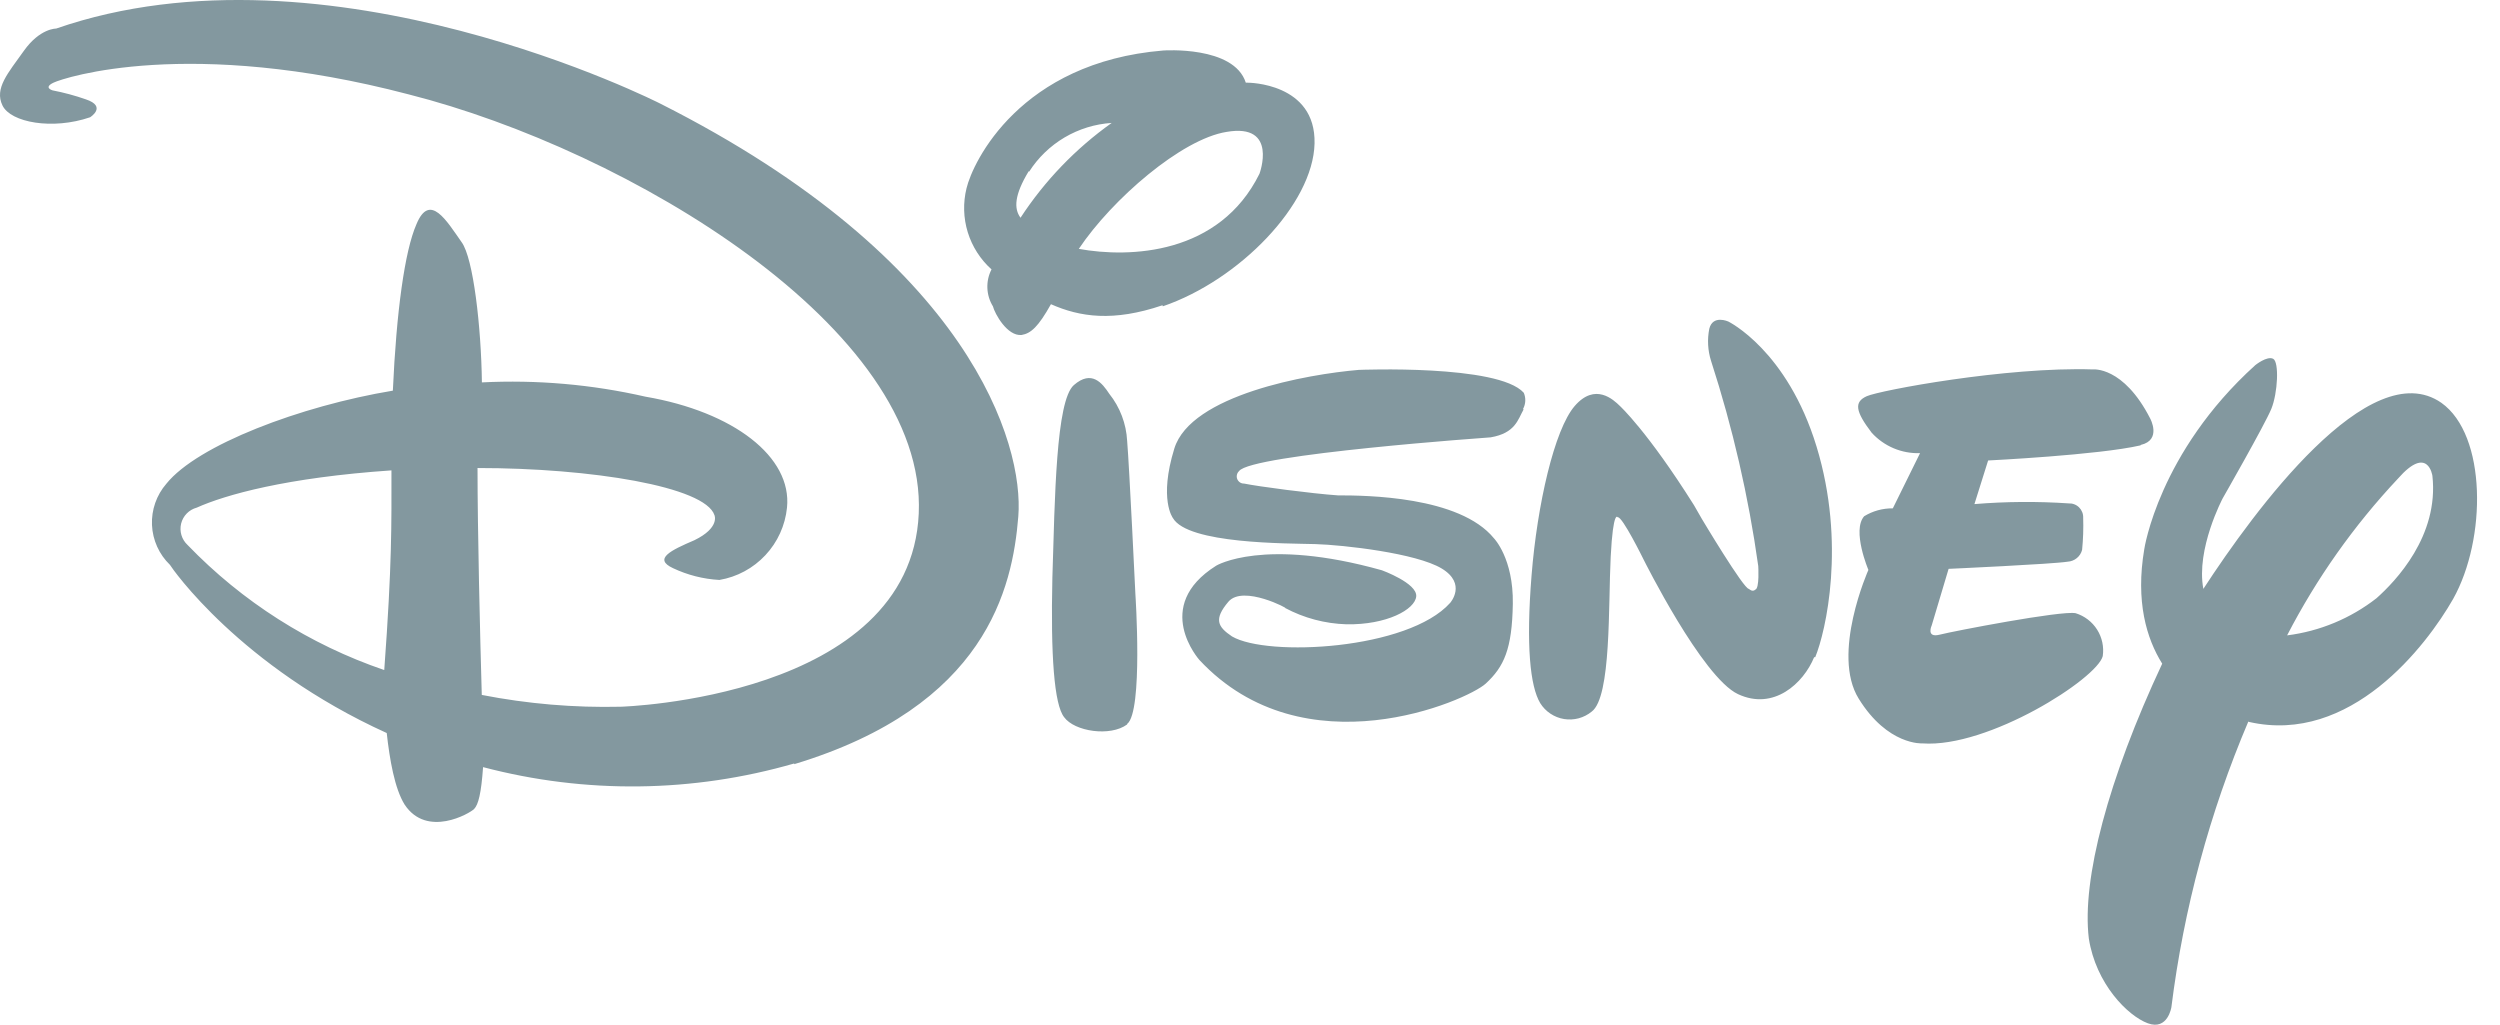 <?xml version="1.0" encoding="UTF-8"?> <svg xmlns="http://www.w3.org/2000/svg" width="100" height="41" viewBox="0 0 100 41" fill="none"><g clip-path="url(#clip0_17_1090)"><path d="M85.62 17.815C83.945 18.202 79.525 18.419 79.525 18.419L78.977 20.164C80.233 20.06 81.494 20.051 82.751 20.136C82.828 20.133 82.903 20.145 82.974 20.173C83.045 20.2 83.11 20.242 83.164 20.296C83.218 20.349 83.26 20.413 83.288 20.484C83.317 20.555 83.33 20.631 83.327 20.707C83.341 21.137 83.327 21.567 83.284 21.995C83.251 22.124 83.177 22.24 83.073 22.324C82.97 22.409 82.842 22.459 82.709 22.467C82.096 22.566 77.944 22.754 77.944 22.754L77.269 25.014C77.269 25.014 77.029 25.528 77.586 25.387C78.142 25.245 82.454 24.415 83.025 24.528C83.381 24.638 83.686 24.871 83.885 25.186C84.084 25.501 84.164 25.877 84.11 26.245C83.884 27.146 79.534 29.925 76.897 29.736C76.897 29.736 75.51 29.826 74.349 27.948C73.236 26.16 74.736 22.797 74.736 22.797C74.736 22.797 74.066 21.221 74.566 20.65C74.911 20.439 75.308 20.329 75.713 20.334L76.802 18.126C76.44 18.138 76.08 18.072 75.746 17.931C75.412 17.79 75.112 17.578 74.868 17.31C74.213 16.452 74.156 16.079 74.67 15.848C75.184 15.617 80.251 14.664 83.714 14.777C83.714 14.777 84.931 14.635 86.007 16.739C86.007 16.739 86.478 17.598 85.634 17.796M72.566 26.288C72.137 27.335 70.948 28.434 69.519 27.765C68.089 27.095 65.744 22.382 65.744 22.382C65.744 22.382 64.886 20.636 64.711 20.693C64.711 20.693 64.527 20.348 64.428 22.268C64.329 24.189 64.457 27.878 63.669 28.463C63.516 28.589 63.338 28.68 63.147 28.732C62.956 28.783 62.756 28.793 62.561 28.761C62.365 28.729 62.179 28.655 62.015 28.545C61.85 28.435 61.711 28.291 61.607 28.123C61.206 27.448 61.036 25.83 61.263 23.009C61.489 20.188 62.173 17.183 62.989 16.239C63.806 15.296 64.537 15.985 64.796 16.239C64.796 16.239 65.895 17.244 67.759 20.207L68.07 20.749C68.07 20.749 69.759 23.58 69.957 23.556C69.957 23.556 70.099 23.698 70.212 23.585C70.386 23.542 70.33 22.641 70.33 22.641C69.941 19.857 69.309 17.112 68.443 14.437C68.311 14.021 68.286 13.578 68.372 13.149C68.514 12.579 69.132 12.861 69.132 12.861C69.132 12.861 71.49 14.008 72.665 17.872C73.84 21.735 73.038 25.245 72.609 26.288M60.942 16.381C60.715 16.782 60.616 17.324 59.626 17.494C59.626 17.494 50.035 18.169 49.563 18.843C49.52 18.883 49.489 18.935 49.477 18.992C49.464 19.05 49.468 19.11 49.49 19.164C49.513 19.218 49.551 19.265 49.6 19.297C49.649 19.329 49.707 19.345 49.766 19.343C50.308 19.457 52.483 19.744 53.516 19.815C54.63 19.815 58.38 19.844 59.758 21.532C59.758 21.532 60.541 22.334 60.513 24.151C60.484 25.967 60.159 26.67 59.428 27.345C58.696 28.019 52.172 30.892 47.978 26.401C47.978 26.401 46.058 24.255 48.648 22.627C48.648 22.627 50.535 21.481 55.276 22.811C55.276 22.811 56.691 23.325 56.649 23.854C56.606 24.382 55.46 25 53.861 24.972C53 24.946 52.157 24.722 51.398 24.316C51.611 24.387 49.723 23.372 49.134 24.071C48.544 24.769 48.704 25.071 49.28 25.457C50.695 26.288 56.333 25.991 58.008 24.113C58.008 24.113 58.682 23.354 57.668 22.74C56.654 22.127 53.743 21.797 52.615 21.764C51.488 21.731 47.516 21.764 46.916 20.721C46.916 20.721 46.346 19.976 46.973 17.942C47.633 15.796 52.313 14.966 54.347 14.796C54.347 14.796 59.928 14.565 60.951 15.711C60.995 15.814 61.016 15.925 61.011 16.037C61.006 16.149 60.976 16.259 60.923 16.357M45.086 28.977C44.411 29.477 42.982 29.26 42.567 28.689C42.166 28.189 42.024 26.212 42.095 23.108C42.194 19.928 42.237 16.032 42.954 15.404C43.671 14.777 44.095 15.334 44.369 15.749C44.799 16.287 45.05 16.947 45.086 17.636C45.171 18.636 45.416 23.769 45.416 23.769C45.416 23.769 45.728 28.463 45.086 28.958M46.501 12.21C44.529 12.88 43.199 12.682 42.038 12.168C41.534 13.069 41.236 13.338 40.864 13.399C40.288 13.456 39.788 12.541 39.717 12.253C39.581 12.033 39.505 11.781 39.495 11.522C39.485 11.263 39.542 11.006 39.661 10.776C39.216 10.377 38.888 9.864 38.711 9.292C38.535 8.72 38.518 8.111 38.661 7.531C38.915 6.469 40.807 2.492 46.53 2.02C46.53 2.02 49.36 1.818 49.832 3.308H49.917C49.917 3.308 52.639 3.308 52.582 5.738C52.526 8.168 49.572 11.206 46.511 12.253M49.063 5.276C47.261 5.563 44.482 7.969 43.152 9.955C45.199 10.328 48.78 10.187 50.379 6.95C50.379 6.95 51.139 4.917 49.063 5.276ZM41.147 6.851C40.576 7.795 40.548 8.342 40.821 8.71C41.789 7.229 43.026 5.943 44.468 4.917C43.803 4.96 43.158 5.159 42.584 5.497C42.011 5.836 41.525 6.304 41.166 6.865M89.932 28.864C88.383 32.51 87.348 36.354 86.856 40.285C86.856 40.285 86.714 41.228 85.912 40.931C85.11 40.634 83.836 39.356 83.553 37.539C83.266 35.181 84.327 31.156 86.488 26.547C85.86 25.543 85.417 24.056 85.771 21.966C85.771 21.966 86.346 18.103 90.21 14.607C90.21 14.607 90.682 14.225 90.927 14.352C91.172 14.48 91.111 15.725 90.852 16.357C90.592 16.989 88.908 19.933 88.908 19.933C88.908 19.933 87.832 21.966 88.134 23.556C90.168 20.433 94.791 14.121 97.654 16.112C99.471 17.4 99.471 21.551 98.126 23.957C97.05 25.844 94.017 29.798 89.965 28.878M95.918 19.145C94.157 21.02 92.665 23.13 91.484 25.415C92.788 25.251 94.023 24.738 95.06 23.929C95.819 23.254 97.565 21.438 97.296 19.032C97.296 19.032 97.121 17.773 95.918 19.145ZM31.773 30.538C27.713 31.712 23.41 31.763 19.323 30.685C19.248 31.741 19.134 32.185 18.965 32.359C18.795 32.534 17.078 33.529 16.186 32.185C15.785 31.543 15.587 30.383 15.469 29.321C9.605 26.66 6.883 22.74 6.798 22.594C6.363 22.174 6.106 21.603 6.079 20.999C6.053 20.395 6.26 19.804 6.656 19.348C7.902 17.801 12.02 16.239 15.714 15.626C15.856 12.475 16.186 10.045 16.658 8.969C17.191 7.682 17.861 8.828 18.465 9.687C18.936 10.328 19.248 13.093 19.276 15.296C21.473 15.185 23.675 15.377 25.819 15.867C29.339 16.471 31.688 18.273 31.48 20.306C31.408 21.017 31.105 21.685 30.616 22.207C30.128 22.73 29.482 23.078 28.777 23.198C28.133 23.163 27.502 23.002 26.919 22.726C26.116 22.353 26.843 22.009 27.777 21.608C28.805 21.108 28.579 20.608 28.579 20.608C28.206 19.462 23.64 18.721 19.101 18.721C19.101 21.226 19.201 25.377 19.271 27.797C21.101 28.155 22.965 28.313 24.829 28.269C24.829 28.269 36.42 27.939 36.75 20.542C37.08 13.145 25.145 6.007 16.346 3.775C7.557 1.468 2.576 3.101 2.146 3.304C1.717 3.506 2.104 3.615 2.104 3.615C2.555 3.703 3 3.822 3.434 3.974C4.293 4.261 3.604 4.691 3.604 4.691C2.104 5.205 0.429 4.903 0.099 4.219C-0.231 3.535 0.316 2.931 0.957 2.03C1.599 1.129 2.245 1.143 2.245 1.143C13.124 -2.631 26.418 4.148 26.418 4.148C38.845 10.418 40.963 17.787 40.732 20.66C40.501 23.533 39.444 28.246 31.768 30.567M7.869 20.306C7.717 20.347 7.58 20.427 7.47 20.539C7.361 20.651 7.283 20.791 7.245 20.943C7.208 21.095 7.212 21.254 7.257 21.405C7.302 21.555 7.386 21.69 7.501 21.797C9.688 24.067 12.386 25.784 15.37 26.802C15.686 22.509 15.658 20.98 15.658 18.815C11.449 19.103 9.015 19.792 7.869 20.306Z" fill="#83989F"></path></g><defs><clipPath id="clip0_17_1090"><rect width="99.083" height="40.989" fill="white"></rect></clipPath></defs></svg> 